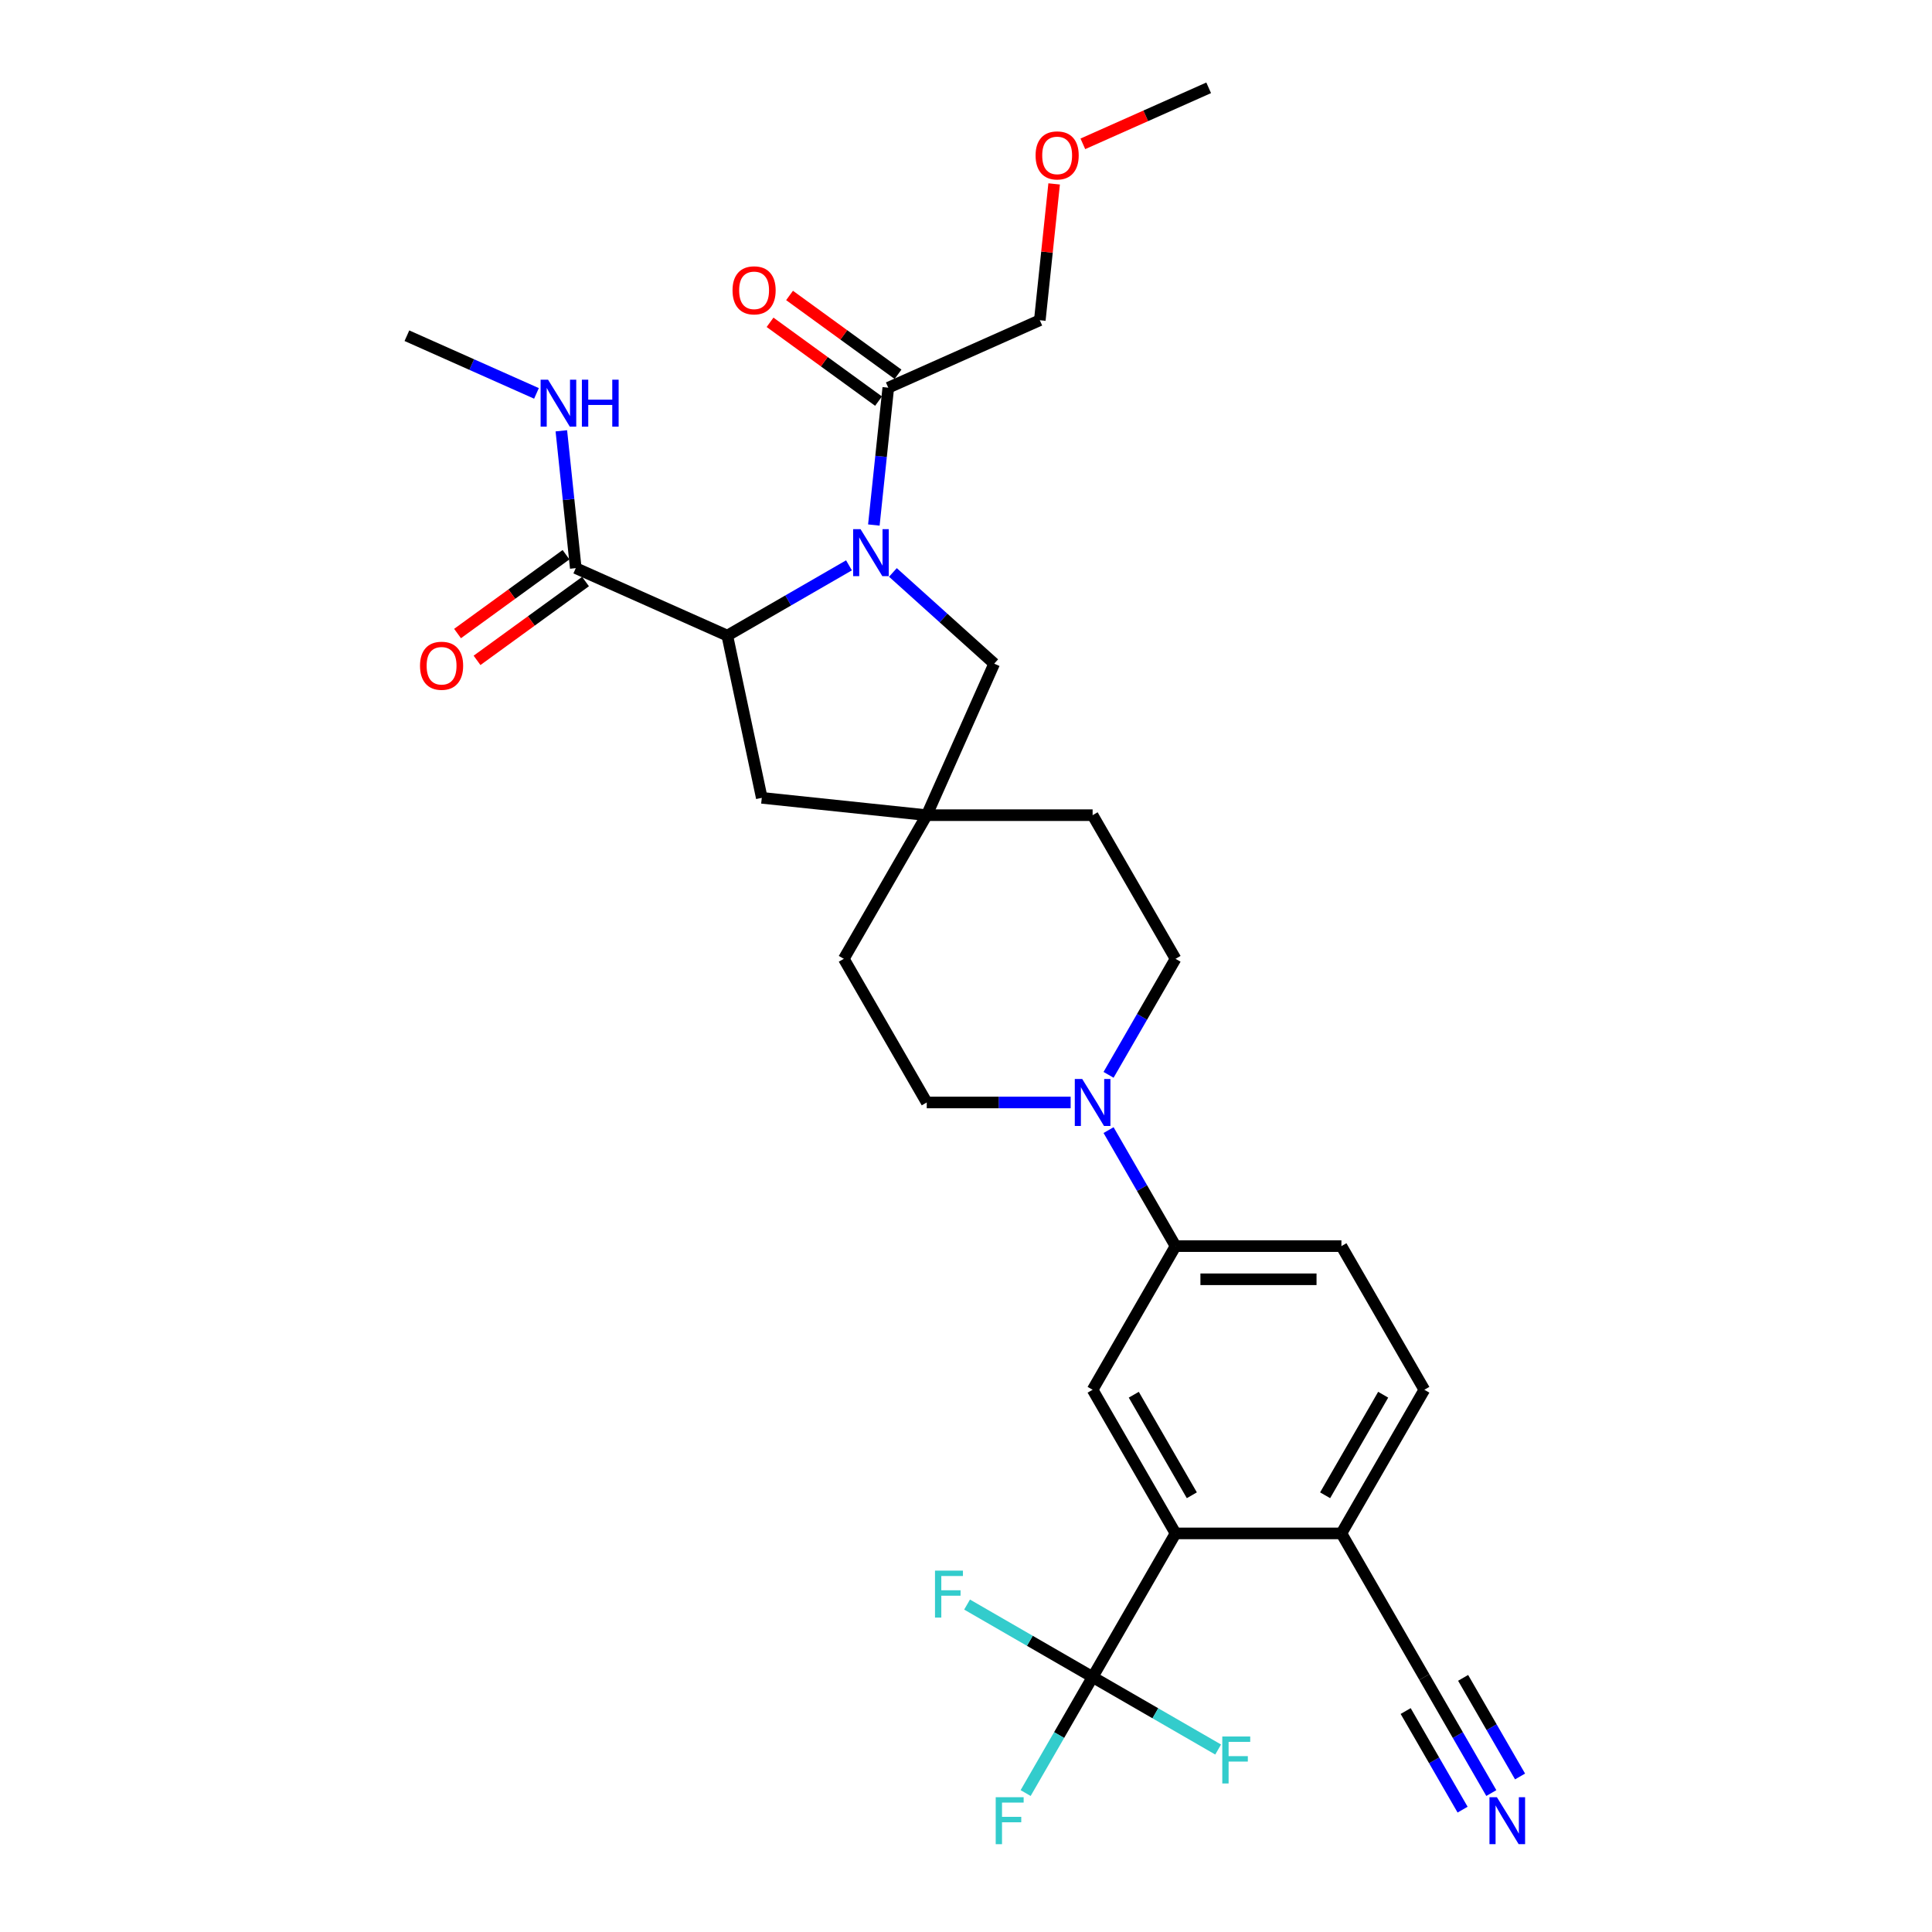 <?xml version='1.0' encoding='iso-8859-1'?>
<svg version='1.1' baseProfile='full'
              xmlns='http://www.w3.org/2000/svg'
                      xmlns:rdkit='http://www.rdkit.org/xml'
                      xmlns:xlink='http://www.w3.org/1999/xlink'
                  xml:space='preserve'
width='1000px' height='1000px' viewBox='0 0 1000 1000'>
<!-- END OF HEADER -->
<rect style='opacity:1.0;fill:#FFFFFF;stroke:none' width='1000' height='1000' x='0' y='0'> </rect>
<path class='bond-0' d='M 439.433,292.621 L 407.941,310.802' style='fill:none;fill-rule:evenodd;stroke:#0000FF;stroke-width:6px;stroke-linecap:butt;stroke-linejoin:miter;stroke-opacity:1' />
<path class='bond-0' d='M 407.941,310.802 L 376.449,328.984' style='fill:none;fill-rule:evenodd;stroke:#000000;stroke-width:6px;stroke-linecap:butt;stroke-linejoin:miter;stroke-opacity:1' />
<path class='bond-4' d='M 452.303,271.755 L 456.038,236.215' style='fill:none;fill-rule:evenodd;stroke:#0000FF;stroke-width:6px;stroke-linecap:butt;stroke-linejoin:miter;stroke-opacity:1' />
<path class='bond-4' d='M 456.038,236.215 L 459.773,200.676' style='fill:none;fill-rule:evenodd;stroke:#000000;stroke-width:6px;stroke-linecap:butt;stroke-linejoin:miter;stroke-opacity:1' />
<path class='bond-9' d='M 462.166,296.293 L 488.383,319.899' style='fill:none;fill-rule:evenodd;stroke:#0000FF;stroke-width:6px;stroke-linecap:butt;stroke-linejoin:miter;stroke-opacity:1' />
<path class='bond-9' d='M 488.383,319.899 L 514.6,343.505' style='fill:none;fill-rule:evenodd;stroke:#000000;stroke-width:6px;stroke-linecap:butt;stroke-linejoin:miter;stroke-opacity:1' />
<path class='bond-6' d='M 376.449,328.984 L 298.019,294.065' style='fill:none;fill-rule:evenodd;stroke:#000000;stroke-width:6px;stroke-linecap:butt;stroke-linejoin:miter;stroke-opacity:1' />
<path class='bond-13' d='M 376.449,328.984 L 394.299,412.961' style='fill:none;fill-rule:evenodd;stroke:#000000;stroke-width:6px;stroke-linecap:butt;stroke-linejoin:miter;stroke-opacity:1' />
<path class='bond-1' d='M 565.534,868.038 L 608.46,793.688' style='fill:none;fill-rule:evenodd;stroke:#000000;stroke-width:6px;stroke-linecap:butt;stroke-linejoin:miter;stroke-opacity:1' />
<path class='bond-20' d='M 565.534,868.038 L 548.199,898.062' style='fill:none;fill-rule:evenodd;stroke:#000000;stroke-width:6px;stroke-linecap:butt;stroke-linejoin:miter;stroke-opacity:1' />
<path class='bond-20' d='M 548.199,898.062 L 530.865,928.086' style='fill:none;fill-rule:evenodd;stroke:#33CCCC;stroke-width:6px;stroke-linecap:butt;stroke-linejoin:miter;stroke-opacity:1' />
<path class='bond-21' d='M 565.534,868.038 L 533.046,849.281' style='fill:none;fill-rule:evenodd;stroke:#000000;stroke-width:6px;stroke-linecap:butt;stroke-linejoin:miter;stroke-opacity:1' />
<path class='bond-21' d='M 533.046,849.281 L 500.558,830.525' style='fill:none;fill-rule:evenodd;stroke:#33CCCC;stroke-width:6px;stroke-linecap:butt;stroke-linejoin:miter;stroke-opacity:1' />
<path class='bond-22' d='M 565.534,868.038 L 598.021,886.795' style='fill:none;fill-rule:evenodd;stroke:#000000;stroke-width:6px;stroke-linecap:butt;stroke-linejoin:miter;stroke-opacity:1' />
<path class='bond-22' d='M 598.021,886.795 L 630.509,905.552' style='fill:none;fill-rule:evenodd;stroke:#33CCCC;stroke-width:6px;stroke-linecap:butt;stroke-linejoin:miter;stroke-opacity:1' />
<path class='bond-2' d='M 608.46,793.688 L 565.534,719.337' style='fill:none;fill-rule:evenodd;stroke:#000000;stroke-width:6px;stroke-linecap:butt;stroke-linejoin:miter;stroke-opacity:1' />
<path class='bond-2' d='M 616.891,773.95 L 586.843,721.904' style='fill:none;fill-rule:evenodd;stroke:#000000;stroke-width:6px;stroke-linecap:butt;stroke-linejoin:miter;stroke-opacity:1' />
<path class='bond-32' d='M 608.46,793.688 L 694.313,793.688' style='fill:none;fill-rule:evenodd;stroke:#000000;stroke-width:6px;stroke-linecap:butt;stroke-linejoin:miter;stroke-opacity:1' />
<path class='bond-3' d='M 573.791,556.333 L 591.126,526.309' style='fill:none;fill-rule:evenodd;stroke:#0000FF;stroke-width:6px;stroke-linecap:butt;stroke-linejoin:miter;stroke-opacity:1' />
<path class='bond-3' d='M 591.126,526.309 L 608.46,496.285' style='fill:none;fill-rule:evenodd;stroke:#000000;stroke-width:6px;stroke-linecap:butt;stroke-linejoin:miter;stroke-opacity:1' />
<path class='bond-7' d='M 573.791,584.939 L 591.126,614.963' style='fill:none;fill-rule:evenodd;stroke:#0000FF;stroke-width:6px;stroke-linecap:butt;stroke-linejoin:miter;stroke-opacity:1' />
<path class='bond-7' d='M 591.126,614.963 L 608.46,644.987' style='fill:none;fill-rule:evenodd;stroke:#000000;stroke-width:6px;stroke-linecap:butt;stroke-linejoin:miter;stroke-opacity:1' />
<path class='bond-31' d='M 554.167,570.636 L 516.924,570.636' style='fill:none;fill-rule:evenodd;stroke:#0000FF;stroke-width:6px;stroke-linecap:butt;stroke-linejoin:miter;stroke-opacity:1' />
<path class='bond-31' d='M 516.924,570.636 L 479.681,570.636' style='fill:none;fill-rule:evenodd;stroke:#000000;stroke-width:6px;stroke-linecap:butt;stroke-linejoin:miter;stroke-opacity:1' />
<path class='bond-16' d='M 464.82,193.73 L 436.745,173.333' style='fill:none;fill-rule:evenodd;stroke:#000000;stroke-width:6px;stroke-linecap:butt;stroke-linejoin:miter;stroke-opacity:1' />
<path class='bond-16' d='M 436.745,173.333 L 408.671,152.935' style='fill:none;fill-rule:evenodd;stroke:#FF0000;stroke-width:6px;stroke-linecap:butt;stroke-linejoin:miter;stroke-opacity:1' />
<path class='bond-16' d='M 454.727,207.621 L 426.653,187.224' style='fill:none;fill-rule:evenodd;stroke:#000000;stroke-width:6px;stroke-linecap:butt;stroke-linejoin:miter;stroke-opacity:1' />
<path class='bond-16' d='M 426.653,187.224 L 398.578,166.827' style='fill:none;fill-rule:evenodd;stroke:#FF0000;stroke-width:6px;stroke-linecap:butt;stroke-linejoin:miter;stroke-opacity:1' />
<path class='bond-26' d='M 459.773,200.676 L 538.204,165.756' style='fill:none;fill-rule:evenodd;stroke:#000000;stroke-width:6px;stroke-linecap:butt;stroke-linejoin:miter;stroke-opacity:1' />
<path class='bond-5' d='M 565.534,719.337 L 608.46,644.987' style='fill:none;fill-rule:evenodd;stroke:#000000;stroke-width:6px;stroke-linecap:butt;stroke-linejoin:miter;stroke-opacity:1' />
<path class='bond-17' d='M 292.972,287.119 L 264.898,307.517' style='fill:none;fill-rule:evenodd;stroke:#000000;stroke-width:6px;stroke-linecap:butt;stroke-linejoin:miter;stroke-opacity:1' />
<path class='bond-17' d='M 264.898,307.517 L 236.823,327.914' style='fill:none;fill-rule:evenodd;stroke:#FF0000;stroke-width:6px;stroke-linecap:butt;stroke-linejoin:miter;stroke-opacity:1' />
<path class='bond-17' d='M 303.065,301.011 L 274.99,321.408' style='fill:none;fill-rule:evenodd;stroke:#000000;stroke-width:6px;stroke-linecap:butt;stroke-linejoin:miter;stroke-opacity:1' />
<path class='bond-17' d='M 274.99,321.408 L 246.916,341.805' style='fill:none;fill-rule:evenodd;stroke:#FF0000;stroke-width:6px;stroke-linecap:butt;stroke-linejoin:miter;stroke-opacity:1' />
<path class='bond-23' d='M 298.019,294.065 L 294.283,258.525' style='fill:none;fill-rule:evenodd;stroke:#000000;stroke-width:6px;stroke-linecap:butt;stroke-linejoin:miter;stroke-opacity:1' />
<path class='bond-23' d='M 294.283,258.525 L 290.548,222.986' style='fill:none;fill-rule:evenodd;stroke:#0000FF;stroke-width:6px;stroke-linecap:butt;stroke-linejoin:miter;stroke-opacity:1' />
<path class='bond-18' d='M 608.46,644.987 L 694.313,644.987' style='fill:none;fill-rule:evenodd;stroke:#000000;stroke-width:6px;stroke-linecap:butt;stroke-linejoin:miter;stroke-opacity:1' />
<path class='bond-18' d='M 621.338,662.157 L 681.435,662.157' style='fill:none;fill-rule:evenodd;stroke:#000000;stroke-width:6px;stroke-linecap:butt;stroke-linejoin:miter;stroke-opacity:1' />
<path class='bond-8' d='M 479.681,421.935 L 514.6,343.505' style='fill:none;fill-rule:evenodd;stroke:#000000;stroke-width:6px;stroke-linecap:butt;stroke-linejoin:miter;stroke-opacity:1' />
<path class='bond-24' d='M 479.681,421.935 L 436.755,496.285' style='fill:none;fill-rule:evenodd;stroke:#000000;stroke-width:6px;stroke-linecap:butt;stroke-linejoin:miter;stroke-opacity:1' />
<path class='bond-25' d='M 479.681,421.935 L 565.534,421.935' style='fill:none;fill-rule:evenodd;stroke:#000000;stroke-width:6px;stroke-linecap:butt;stroke-linejoin:miter;stroke-opacity:1' />
<path class='bond-30' d='M 479.681,421.935 L 394.299,412.961' style='fill:none;fill-rule:evenodd;stroke:#000000;stroke-width:6px;stroke-linecap:butt;stroke-linejoin:miter;stroke-opacity:1' />
<path class='bond-10' d='M 771.907,928.086 L 754.573,898.062' style='fill:none;fill-rule:evenodd;stroke:#0000FF;stroke-width:6px;stroke-linecap:butt;stroke-linejoin:miter;stroke-opacity:1' />
<path class='bond-10' d='M 754.573,898.062 L 737.239,868.038' style='fill:none;fill-rule:evenodd;stroke:#000000;stroke-width:6px;stroke-linecap:butt;stroke-linejoin:miter;stroke-opacity:1' />
<path class='bond-10' d='M 786.777,919.5 L 772.043,893.98' style='fill:none;fill-rule:evenodd;stroke:#0000FF;stroke-width:6px;stroke-linecap:butt;stroke-linejoin:miter;stroke-opacity:1' />
<path class='bond-10' d='M 772.043,893.98 L 757.309,868.46' style='fill:none;fill-rule:evenodd;stroke:#000000;stroke-width:6px;stroke-linecap:butt;stroke-linejoin:miter;stroke-opacity:1' />
<path class='bond-10' d='M 757.037,936.671 L 742.303,911.151' style='fill:none;fill-rule:evenodd;stroke:#0000FF;stroke-width:6px;stroke-linecap:butt;stroke-linejoin:miter;stroke-opacity:1' />
<path class='bond-10' d='M 742.303,911.151 L 727.569,885.631' style='fill:none;fill-rule:evenodd;stroke:#000000;stroke-width:6px;stroke-linecap:butt;stroke-linejoin:miter;stroke-opacity:1' />
<path class='bond-11' d='M 737.239,868.038 L 694.313,793.688' style='fill:none;fill-rule:evenodd;stroke:#000000;stroke-width:6px;stroke-linecap:butt;stroke-linejoin:miter;stroke-opacity:1' />
<path class='bond-12' d='M 694.313,793.688 L 737.239,719.337' style='fill:none;fill-rule:evenodd;stroke:#000000;stroke-width:6px;stroke-linecap:butt;stroke-linejoin:miter;stroke-opacity:1' />
<path class='bond-12' d='M 685.881,773.95 L 715.93,721.904' style='fill:none;fill-rule:evenodd;stroke:#000000;stroke-width:6px;stroke-linecap:butt;stroke-linejoin:miter;stroke-opacity:1' />
<path class='bond-14' d='M 608.46,496.285 L 565.534,421.935' style='fill:none;fill-rule:evenodd;stroke:#000000;stroke-width:6px;stroke-linecap:butt;stroke-linejoin:miter;stroke-opacity:1' />
<path class='bond-15' d='M 479.681,570.636 L 436.755,496.285' style='fill:none;fill-rule:evenodd;stroke:#000000;stroke-width:6px;stroke-linecap:butt;stroke-linejoin:miter;stroke-opacity:1' />
<path class='bond-19' d='M 694.313,644.987 L 737.239,719.337' style='fill:none;fill-rule:evenodd;stroke:#000000;stroke-width:6px;stroke-linecap:butt;stroke-linejoin:miter;stroke-opacity:1' />
<path class='bond-28' d='M 277.678,203.622 L 244.146,188.692' style='fill:none;fill-rule:evenodd;stroke:#0000FF;stroke-width:6px;stroke-linecap:butt;stroke-linejoin:miter;stroke-opacity:1' />
<path class='bond-28' d='M 244.146,188.692 L 210.614,173.763' style='fill:none;fill-rule:evenodd;stroke:#000000;stroke-width:6px;stroke-linecap:butt;stroke-linejoin:miter;stroke-opacity:1' />
<path class='bond-27' d='M 538.204,165.756 L 541.912,130.474' style='fill:none;fill-rule:evenodd;stroke:#000000;stroke-width:6px;stroke-linecap:butt;stroke-linejoin:miter;stroke-opacity:1' />
<path class='bond-27' d='M 541.912,130.474 L 545.62,95.192' style='fill:none;fill-rule:evenodd;stroke:#FF0000;stroke-width:6px;stroke-linecap:butt;stroke-linejoin:miter;stroke-opacity:1' />
<path class='bond-29' d='M 560.485,74.449 L 593.047,59.952' style='fill:none;fill-rule:evenodd;stroke:#FF0000;stroke-width:6px;stroke-linecap:butt;stroke-linejoin:miter;stroke-opacity:1' />
<path class='bond-29' d='M 593.047,59.952 L 625.608,45.455' style='fill:none;fill-rule:evenodd;stroke:#000000;stroke-width:6px;stroke-linecap:butt;stroke-linejoin:miter;stroke-opacity:1' />
<path  class='atom-0' d='M 445.425 273.901
L 453.392 286.779
Q 454.182 288.05, 455.453 290.351
Q 456.723 292.651, 456.792 292.789
L 456.792 273.901
L 460.02 273.901
L 460.02 298.215
L 456.689 298.215
L 448.138 284.135
Q 447.142 282.487, 446.078 280.598
Q 445.047 278.709, 444.738 278.125
L 444.738 298.215
L 441.579 298.215
L 441.579 273.901
L 445.425 273.901
' fill='#0000FF'/>
<path  class='atom-4' d='M 560.159 558.479
L 568.126 571.357
Q 568.916 572.628, 570.187 574.929
Q 571.457 577.229, 571.526 577.367
L 571.526 558.479
L 574.754 558.479
L 574.754 582.793
L 571.423 582.793
L 562.872 568.713
Q 561.876 567.065, 560.812 565.176
Q 559.781 563.287, 559.472 562.703
L 559.472 582.793
L 556.313 582.793
L 556.313 558.479
L 560.159 558.479
' fill='#0000FF'/>
<path  class='atom-11' d='M 774.791 930.232
L 782.758 943.11
Q 783.548 944.381, 784.818 946.681
Q 786.089 948.982, 786.158 949.12
L 786.158 930.232
L 789.386 930.232
L 789.386 954.545
L 786.055 954.545
L 777.504 940.466
Q 776.508 938.817, 775.443 936.928
Q 774.413 935.04, 774.104 934.456
L 774.104 954.545
L 770.945 954.545
L 770.945 930.232
L 774.791 930.232
' fill='#0000FF'/>
<path  class='atom-17' d='M 379.156 150.281
Q 379.156 144.443, 382.041 141.181
Q 384.926 137.919, 390.317 137.919
Q 395.709 137.919, 398.593 141.181
Q 401.478 144.443, 401.478 150.281
Q 401.478 156.188, 398.559 159.554
Q 395.64 162.885, 390.317 162.885
Q 384.96 162.885, 382.041 159.554
Q 379.156 156.222, 379.156 150.281
M 390.317 160.137
Q 394.026 160.137, 396.018 157.665
Q 398.044 155.158, 398.044 150.281
Q 398.044 145.508, 396.018 143.104
Q 394.026 140.666, 390.317 140.666
Q 386.608 140.666, 384.582 143.07
Q 382.591 145.474, 382.591 150.281
Q 382.591 155.192, 384.582 157.665
Q 386.608 160.137, 390.317 160.137
' fill='#FF0000'/>
<path  class='atom-18' d='M 217.402 344.596
Q 217.402 338.758, 220.286 335.496
Q 223.171 332.234, 228.562 332.234
Q 233.954 332.234, 236.839 335.496
Q 239.723 338.758, 239.723 344.596
Q 239.723 350.503, 236.804 353.869
Q 233.885 357.2, 228.562 357.2
Q 223.205 357.2, 220.286 353.869
Q 217.402 350.537, 217.402 344.596
M 228.562 354.452
Q 232.271 354.452, 234.263 351.98
Q 236.289 349.473, 236.289 344.596
Q 236.289 339.823, 234.263 337.419
Q 232.271 334.981, 228.562 334.981
Q 224.854 334.981, 222.827 337.385
Q 220.836 339.789, 220.836 344.596
Q 220.836 349.507, 222.827 351.98
Q 224.854 354.452, 228.562 354.452
' fill='#FF0000'/>
<path  class='atom-21' d='M 515.378 930.232
L 529.836 930.232
L 529.836 933.014
L 518.641 933.014
L 518.641 940.397
L 528.6 940.397
L 528.6 943.213
L 518.641 943.213
L 518.641 954.545
L 515.378 954.545
L 515.378 930.232
' fill='#33CCCC'/>
<path  class='atom-22' d='M 483.954 812.955
L 498.412 812.955
L 498.412 815.737
L 487.217 815.737
L 487.217 823.12
L 497.176 823.12
L 497.176 825.936
L 487.217 825.936
L 487.217 837.269
L 483.954 837.269
L 483.954 812.955
' fill='#33CCCC'/>
<path  class='atom-23' d='M 632.655 898.808
L 647.113 898.808
L 647.113 901.589
L 635.918 901.589
L 635.918 908.973
L 645.877 908.973
L 645.877 911.789
L 635.918 911.789
L 635.918 923.121
L 632.655 923.121
L 632.655 898.808
' fill='#33CCCC'/>
<path  class='atom-24' d='M 283.67 196.526
L 291.637 209.404
Q 292.427 210.674, 293.698 212.975
Q 294.968 215.276, 295.037 215.413
L 295.037 196.526
L 298.265 196.526
L 298.265 220.839
L 294.934 220.839
L 286.383 206.759
Q 285.387 205.111, 284.323 203.222
Q 283.292 201.334, 282.983 200.75
L 282.983 220.839
L 279.824 220.839
L 279.824 196.526
L 283.67 196.526
' fill='#0000FF'/>
<path  class='atom-24' d='M 301.184 196.526
L 304.481 196.526
L 304.481 206.862
L 316.912 206.862
L 316.912 196.526
L 320.209 196.526
L 320.209 220.839
L 316.912 220.839
L 316.912 209.61
L 304.481 209.61
L 304.481 220.839
L 301.184 220.839
L 301.184 196.526
' fill='#0000FF'/>
<path  class='atom-28' d='M 536.017 80.443
Q 536.017 74.605, 538.902 71.342
Q 541.786 68.08, 547.178 68.08
Q 552.569 68.08, 555.454 71.342
Q 558.339 74.605, 558.339 80.443
Q 558.339 86.349, 555.42 89.715
Q 552.501 93.046, 547.178 93.046
Q 541.821 93.046, 538.902 89.715
Q 536.017 86.384, 536.017 80.443
M 547.178 90.299
Q 550.887 90.299, 552.878 87.826
Q 554.905 85.319, 554.905 80.443
Q 554.905 75.669, 552.878 73.265
Q 550.887 70.827, 547.178 70.827
Q 543.469 70.827, 541.443 73.231
Q 539.451 75.635, 539.451 80.443
Q 539.451 85.353, 541.443 87.826
Q 543.469 90.299, 547.178 90.299
' fill='#FF0000'/>
</svg>
